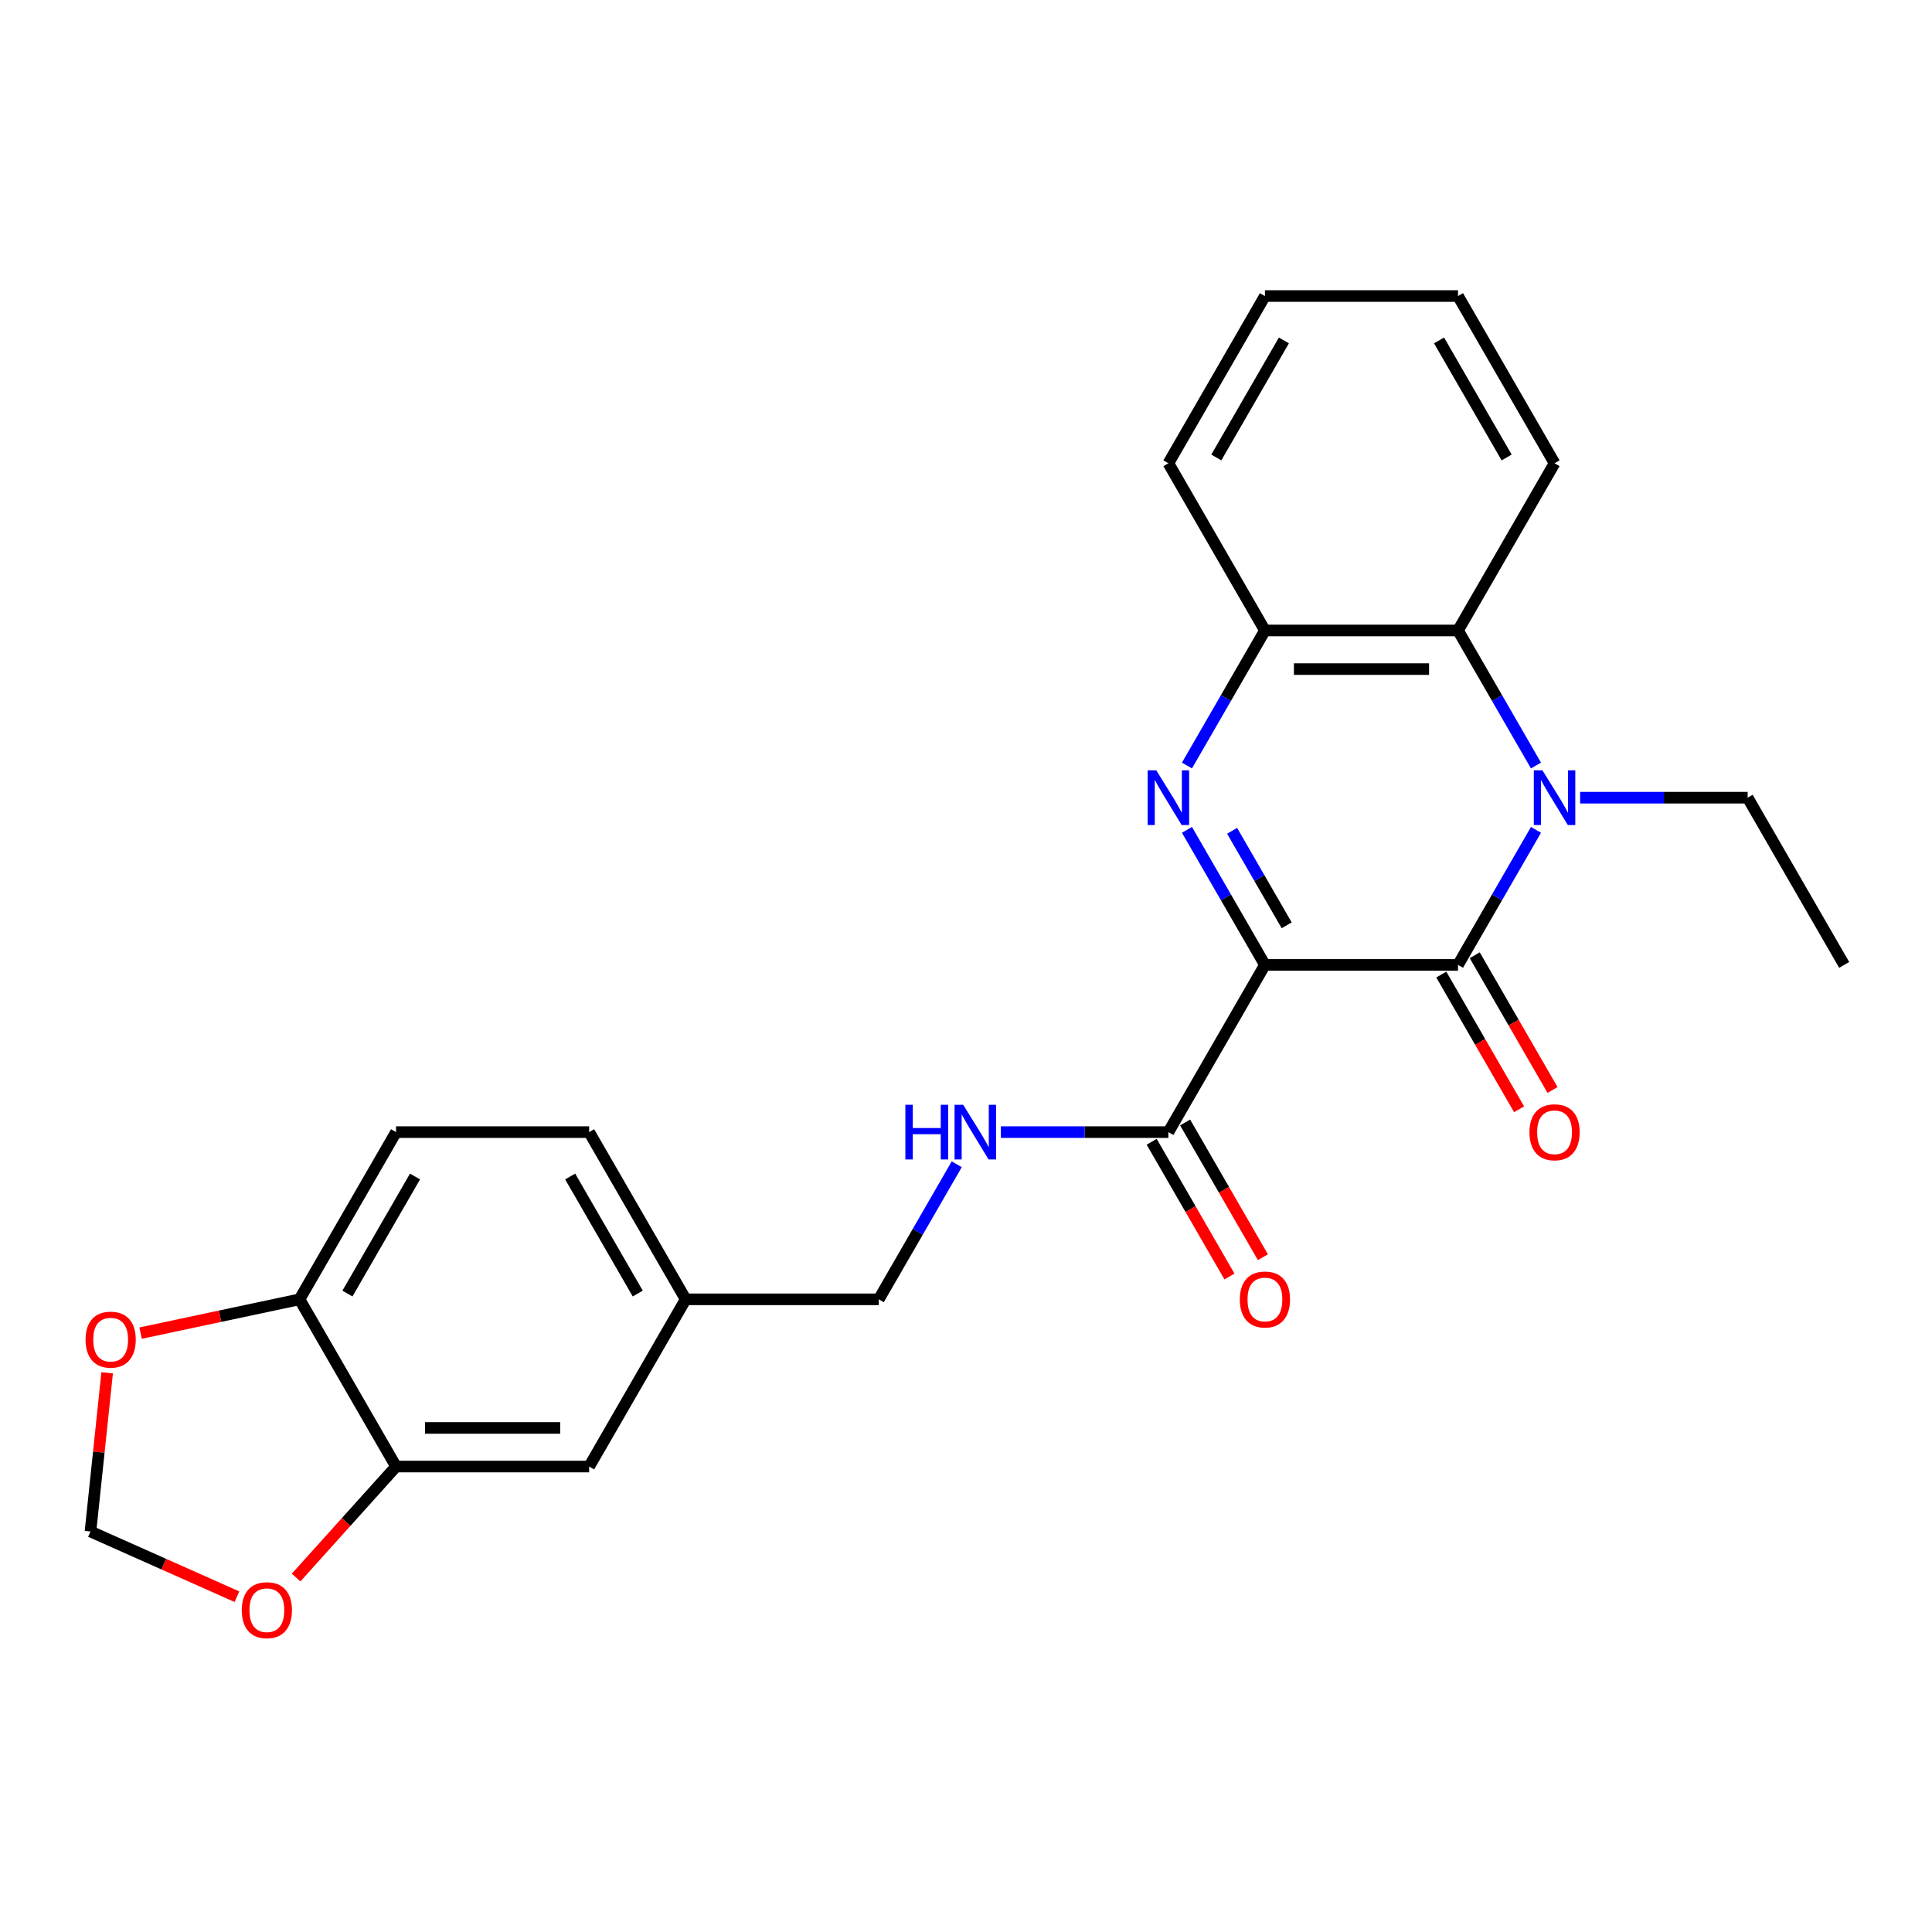<?xml version='1.0' encoding='iso-8859-1'?>
<svg version='1.1' baseProfile='full'
              xmlns='http://www.w3.org/2000/svg'
                      xmlns:rdkit='http://www.rdkit.org/xml'
                      xmlns:xlink='http://www.w3.org/1999/xlink'
                  xml:space='preserve'
width='1000px' height='1000px' viewBox='0 0 1000 1000'>
<!-- END OF HEADER -->
<rect style='opacity:1.0;fill:#FFFFFF;stroke:none' width='1000' height='1000' x='0' y='0'> </rect>
<path class='bond-0' d='M 654.726,499.431 L 754.666,499.431' style='fill:none;fill-rule:evenodd;stroke:#000000;stroke-width:6px;stroke-linecap:butt;stroke-linejoin:miter;stroke-opacity:1' />
<path class='bond-1' d='M 654.726,499.431 L 634.548,464.481' style='fill:none;fill-rule:evenodd;stroke:#000000;stroke-width:6px;stroke-linecap:butt;stroke-linejoin:miter;stroke-opacity:1' />
<path class='bond-1' d='M 634.548,464.481 L 614.37,429.531' style='fill:none;fill-rule:evenodd;stroke:#0000FF;stroke-width:6px;stroke-linecap:butt;stroke-linejoin:miter;stroke-opacity:1' />
<path class='bond-1' d='M 665.983,478.952 L 651.858,454.487' style='fill:none;fill-rule:evenodd;stroke:#000000;stroke-width:6px;stroke-linecap:butt;stroke-linejoin:miter;stroke-opacity:1' />
<path class='bond-1' d='M 651.858,454.487 L 637.733,430.022' style='fill:none;fill-rule:evenodd;stroke:#0000FF;stroke-width:6px;stroke-linecap:butt;stroke-linejoin:miter;stroke-opacity:1' />
<path class='bond-4' d='M 654.726,499.431 L 604.757,585.982' style='fill:none;fill-rule:evenodd;stroke:#000000;stroke-width:6px;stroke-linecap:butt;stroke-linejoin:miter;stroke-opacity:1' />
<path class='bond-2' d='M 754.666,499.431 L 774.845,464.481' style='fill:none;fill-rule:evenodd;stroke:#000000;stroke-width:6px;stroke-linecap:butt;stroke-linejoin:miter;stroke-opacity:1' />
<path class='bond-2' d='M 774.845,464.481 L 795.023,429.531' style='fill:none;fill-rule:evenodd;stroke:#0000FF;stroke-width:6px;stroke-linecap:butt;stroke-linejoin:miter;stroke-opacity:1' />
<path class='bond-8' d='M 746.011,504.428 L 766.143,539.299' style='fill:none;fill-rule:evenodd;stroke:#000000;stroke-width:6px;stroke-linecap:butt;stroke-linejoin:miter;stroke-opacity:1' />
<path class='bond-8' d='M 766.143,539.299 L 786.276,574.169' style='fill:none;fill-rule:evenodd;stroke:#FF0000;stroke-width:6px;stroke-linecap:butt;stroke-linejoin:miter;stroke-opacity:1' />
<path class='bond-8' d='M 763.321,494.434 L 783.454,529.305' style='fill:none;fill-rule:evenodd;stroke:#000000;stroke-width:6px;stroke-linecap:butt;stroke-linejoin:miter;stroke-opacity:1' />
<path class='bond-8' d='M 783.454,529.305 L 803.586,564.175' style='fill:none;fill-rule:evenodd;stroke:#FF0000;stroke-width:6px;stroke-linecap:butt;stroke-linejoin:miter;stroke-opacity:1' />
<path class='bond-5' d='M 614.37,396.231 L 634.548,361.281' style='fill:none;fill-rule:evenodd;stroke:#0000FF;stroke-width:6px;stroke-linecap:butt;stroke-linejoin:miter;stroke-opacity:1' />
<path class='bond-5' d='M 634.548,361.281 L 654.726,326.331' style='fill:none;fill-rule:evenodd;stroke:#000000;stroke-width:6px;stroke-linecap:butt;stroke-linejoin:miter;stroke-opacity:1' />
<path class='bond-16' d='M 817.868,412.881 L 861.222,412.881' style='fill:none;fill-rule:evenodd;stroke:#0000FF;stroke-width:6px;stroke-linecap:butt;stroke-linejoin:miter;stroke-opacity:1' />
<path class='bond-16' d='M 861.222,412.881 L 904.576,412.881' style='fill:none;fill-rule:evenodd;stroke:#000000;stroke-width:6px;stroke-linecap:butt;stroke-linejoin:miter;stroke-opacity:1' />
<path class='bond-25' d='M 795.023,396.231 L 774.845,361.281' style='fill:none;fill-rule:evenodd;stroke:#0000FF;stroke-width:6px;stroke-linecap:butt;stroke-linejoin:miter;stroke-opacity:1' />
<path class='bond-25' d='M 774.845,361.281 L 754.666,326.331' style='fill:none;fill-rule:evenodd;stroke:#000000;stroke-width:6px;stroke-linecap:butt;stroke-linejoin:miter;stroke-opacity:1' />
<path class='bond-3' d='M 754.666,326.331 L 654.726,326.331' style='fill:none;fill-rule:evenodd;stroke:#000000;stroke-width:6px;stroke-linecap:butt;stroke-linejoin:miter;stroke-opacity:1' />
<path class='bond-3' d='M 739.675,346.319 L 669.717,346.319' style='fill:none;fill-rule:evenodd;stroke:#000000;stroke-width:6px;stroke-linecap:butt;stroke-linejoin:miter;stroke-opacity:1' />
<path class='bond-20' d='M 754.666,326.331 L 804.636,239.781' style='fill:none;fill-rule:evenodd;stroke:#000000;stroke-width:6px;stroke-linecap:butt;stroke-linejoin:miter;stroke-opacity:1' />
<path class='bond-7' d='M 604.757,585.982 L 561.403,585.982' style='fill:none;fill-rule:evenodd;stroke:#000000;stroke-width:6px;stroke-linecap:butt;stroke-linejoin:miter;stroke-opacity:1' />
<path class='bond-7' d='M 561.403,585.982 L 518.049,585.982' style='fill:none;fill-rule:evenodd;stroke:#0000FF;stroke-width:6px;stroke-linecap:butt;stroke-linejoin:miter;stroke-opacity:1' />
<path class='bond-13' d='M 596.102,590.979 L 616.234,625.849' style='fill:none;fill-rule:evenodd;stroke:#000000;stroke-width:6px;stroke-linecap:butt;stroke-linejoin:miter;stroke-opacity:1' />
<path class='bond-13' d='M 616.234,625.849 L 636.366,660.719' style='fill:none;fill-rule:evenodd;stroke:#FF0000;stroke-width:6px;stroke-linecap:butt;stroke-linejoin:miter;stroke-opacity:1' />
<path class='bond-13' d='M 613.412,580.985 L 633.544,615.855' style='fill:none;fill-rule:evenodd;stroke:#000000;stroke-width:6px;stroke-linecap:butt;stroke-linejoin:miter;stroke-opacity:1' />
<path class='bond-13' d='M 633.544,615.855 L 653.676,650.725' style='fill:none;fill-rule:evenodd;stroke:#FF0000;stroke-width:6px;stroke-linecap:butt;stroke-linejoin:miter;stroke-opacity:1' />
<path class='bond-21' d='M 654.726,326.331 L 604.757,239.781' style='fill:none;fill-rule:evenodd;stroke:#000000;stroke-width:6px;stroke-linecap:butt;stroke-linejoin:miter;stroke-opacity:1' />
<path class='bond-6' d='M 204.998,759.082 L 304.938,759.082' style='fill:none;fill-rule:evenodd;stroke:#000000;stroke-width:6px;stroke-linecap:butt;stroke-linejoin:miter;stroke-opacity:1' />
<path class='bond-6' d='M 219.989,739.094 L 289.947,739.094' style='fill:none;fill-rule:evenodd;stroke:#000000;stroke-width:6px;stroke-linecap:butt;stroke-linejoin:miter;stroke-opacity:1' />
<path class='bond-10' d='M 204.998,759.082 L 179.13,787.812' style='fill:none;fill-rule:evenodd;stroke:#000000;stroke-width:6px;stroke-linecap:butt;stroke-linejoin:miter;stroke-opacity:1' />
<path class='bond-10' d='M 179.13,787.812 L 153.261,816.542' style='fill:none;fill-rule:evenodd;stroke:#FF0000;stroke-width:6px;stroke-linecap:butt;stroke-linejoin:miter;stroke-opacity:1' />
<path class='bond-27' d='M 204.998,759.082 L 155.028,672.532' style='fill:none;fill-rule:evenodd;stroke:#000000;stroke-width:6px;stroke-linecap:butt;stroke-linejoin:miter;stroke-opacity:1' />
<path class='bond-18' d='M 495.204,602.632 L 475.026,637.582' style='fill:none;fill-rule:evenodd;stroke:#0000FF;stroke-width:6px;stroke-linecap:butt;stroke-linejoin:miter;stroke-opacity:1' />
<path class='bond-18' d='M 475.026,637.582 L 454.847,672.532' style='fill:none;fill-rule:evenodd;stroke:#000000;stroke-width:6px;stroke-linecap:butt;stroke-linejoin:miter;stroke-opacity:1' />
<path class='bond-9' d='M 155.028,672.532 L 204.998,585.982' style='fill:none;fill-rule:evenodd;stroke:#000000;stroke-width:6px;stroke-linecap:butt;stroke-linejoin:miter;stroke-opacity:1' />
<path class='bond-9' d='M 179.834,669.543 L 214.813,608.958' style='fill:none;fill-rule:evenodd;stroke:#000000;stroke-width:6px;stroke-linecap:butt;stroke-linejoin:miter;stroke-opacity:1' />
<path class='bond-11' d='M 155.028,672.532 L 113.896,681.275' style='fill:none;fill-rule:evenodd;stroke:#000000;stroke-width:6px;stroke-linecap:butt;stroke-linejoin:miter;stroke-opacity:1' />
<path class='bond-11' d='M 113.896,681.275 L 72.763,690.018' style='fill:none;fill-rule:evenodd;stroke:#FF0000;stroke-width:6px;stroke-linecap:butt;stroke-linejoin:miter;stroke-opacity:1' />
<path class='bond-12' d='M 122.635,826.455 L 84.73,809.579' style='fill:none;fill-rule:evenodd;stroke:#FF0000;stroke-width:6px;stroke-linecap:butt;stroke-linejoin:miter;stroke-opacity:1' />
<path class='bond-12' d='M 84.73,809.579 L 46.826,792.703' style='fill:none;fill-rule:evenodd;stroke:#000000;stroke-width:6px;stroke-linecap:butt;stroke-linejoin:miter;stroke-opacity:1' />
<path class='bond-28' d='M 55.459,710.56 L 51.143,751.631' style='fill:none;fill-rule:evenodd;stroke:#FF0000;stroke-width:6px;stroke-linecap:butt;stroke-linejoin:miter;stroke-opacity:1' />
<path class='bond-28' d='M 51.143,751.631 L 46.826,792.703' style='fill:none;fill-rule:evenodd;stroke:#000000;stroke-width:6px;stroke-linecap:butt;stroke-linejoin:miter;stroke-opacity:1' />
<path class='bond-14' d='M 304.938,759.082 L 354.908,672.532' style='fill:none;fill-rule:evenodd;stroke:#000000;stroke-width:6px;stroke-linecap:butt;stroke-linejoin:miter;stroke-opacity:1' />
<path class='bond-15' d='M 204.998,585.982 L 304.938,585.982' style='fill:none;fill-rule:evenodd;stroke:#000000;stroke-width:6px;stroke-linecap:butt;stroke-linejoin:miter;stroke-opacity:1' />
<path class='bond-22' d='M 904.576,412.881 L 954.545,499.431' style='fill:none;fill-rule:evenodd;stroke:#000000;stroke-width:6px;stroke-linecap:butt;stroke-linejoin:miter;stroke-opacity:1' />
<path class='bond-17' d='M 354.908,672.532 L 454.847,672.532' style='fill:none;fill-rule:evenodd;stroke:#000000;stroke-width:6px;stroke-linecap:butt;stroke-linejoin:miter;stroke-opacity:1' />
<path class='bond-19' d='M 354.908,672.532 L 304.938,585.982' style='fill:none;fill-rule:evenodd;stroke:#000000;stroke-width:6px;stroke-linecap:butt;stroke-linejoin:miter;stroke-opacity:1' />
<path class='bond-19' d='M 330.102,669.543 L 295.123,608.958' style='fill:none;fill-rule:evenodd;stroke:#000000;stroke-width:6px;stroke-linecap:butt;stroke-linejoin:miter;stroke-opacity:1' />
<path class='bond-26' d='M 804.636,239.781 L 754.666,153.23' style='fill:none;fill-rule:evenodd;stroke:#000000;stroke-width:6px;stroke-linecap:butt;stroke-linejoin:miter;stroke-opacity:1' />
<path class='bond-26' d='M 779.83,236.792 L 744.852,176.207' style='fill:none;fill-rule:evenodd;stroke:#000000;stroke-width:6px;stroke-linecap:butt;stroke-linejoin:miter;stroke-opacity:1' />
<path class='bond-24' d='M 604.757,239.781 L 654.726,153.23' style='fill:none;fill-rule:evenodd;stroke:#000000;stroke-width:6px;stroke-linecap:butt;stroke-linejoin:miter;stroke-opacity:1' />
<path class='bond-24' d='M 629.562,236.792 L 664.541,176.207' style='fill:none;fill-rule:evenodd;stroke:#000000;stroke-width:6px;stroke-linecap:butt;stroke-linejoin:miter;stroke-opacity:1' />
<path class='bond-23' d='M 754.666,153.23 L 654.726,153.23' style='fill:none;fill-rule:evenodd;stroke:#000000;stroke-width:6px;stroke-linecap:butt;stroke-linejoin:miter;stroke-opacity:1' />
<path  class='atom-2' d='M 598.5 398.73
L 607.775 413.721
Q 608.694 415.2, 610.173 417.878
Q 611.653 420.556, 611.732 420.716
L 611.732 398.73
L 615.49 398.73
L 615.49 427.033
L 611.613 427.033
L 601.659 410.642
Q 600.499 408.724, 599.26 406.525
Q 598.061 404.326, 597.701 403.647
L 597.701 427.033
L 594.023 427.033
L 594.023 398.73
L 598.5 398.73
' fill='#0000FF'/>
<path  class='atom-3' d='M 798.38 398.73
L 807.654 413.721
Q 808.574 415.2, 810.053 417.878
Q 811.532 420.556, 811.612 420.716
L 811.612 398.73
L 815.369 398.73
L 815.369 427.033
L 811.492 427.033
L 801.538 410.642
Q 800.379 408.724, 799.139 406.525
Q 797.94 404.326, 797.58 403.647
L 797.58 427.033
L 793.902 427.033
L 793.902 398.73
L 798.38 398.73
' fill='#0000FF'/>
<path  class='atom-8' d='M 468.619 571.83
L 472.457 571.83
L 472.457 583.863
L 486.928 583.863
L 486.928 571.83
L 490.766 571.83
L 490.766 600.133
L 486.928 600.133
L 486.928 587.061
L 472.457 587.061
L 472.457 600.133
L 468.619 600.133
L 468.619 571.83
' fill='#0000FF'/>
<path  class='atom-8' d='M 498.561 571.83
L 507.835 586.821
Q 508.755 588.3, 510.234 590.979
Q 511.713 593.657, 511.793 593.817
L 511.793 571.83
L 515.551 571.83
L 515.551 600.133
L 511.673 600.133
L 501.719 583.743
Q 500.56 581.824, 499.32 579.625
Q 498.121 577.427, 497.761 576.747
L 497.761 600.133
L 494.083 600.133
L 494.083 571.83
L 498.561 571.83
' fill='#0000FF'/>
<path  class='atom-9' d='M 791.644 586.062
Q 791.644 579.266, 795.002 575.468
Q 798.36 571.67, 804.636 571.67
Q 810.912 571.67, 814.27 575.468
Q 817.628 579.266, 817.628 586.062
Q 817.628 592.937, 814.23 596.855
Q 810.832 600.733, 804.636 600.733
Q 798.4 600.733, 795.002 596.855
Q 791.644 592.977, 791.644 586.062
M 804.636 597.535
Q 808.953 597.535, 811.272 594.656
Q 813.631 591.738, 813.631 586.062
Q 813.631 580.505, 811.272 577.707
Q 808.953 574.868, 804.636 574.868
Q 800.319 574.868, 797.96 577.667
Q 795.641 580.465, 795.641 586.062
Q 795.641 591.778, 797.96 594.656
Q 800.319 597.535, 804.636 597.535
' fill='#FF0000'/>
<path  class='atom-11' d='M 125.133 833.432
Q 125.133 826.636, 128.491 822.838
Q 131.849 819.04, 138.125 819.04
Q 144.402 819.04, 147.76 822.838
Q 151.118 826.636, 151.118 833.432
Q 151.118 840.308, 147.72 844.225
Q 144.322 848.103, 138.125 848.103
Q 131.889 848.103, 128.491 844.225
Q 125.133 840.348, 125.133 833.432
M 138.125 844.905
Q 142.443 844.905, 144.761 842.027
Q 147.12 839.108, 147.12 833.432
Q 147.12 827.875, 144.761 825.077
Q 142.443 822.239, 138.125 822.239
Q 133.808 822.239, 131.449 825.037
Q 129.131 827.835, 129.131 833.432
Q 129.131 839.148, 131.449 842.027
Q 133.808 844.905, 138.125 844.905
' fill='#FF0000'/>
<path  class='atom-12' d='M 44.28 693.39
Q 44.28 686.595, 47.638 682.797
Q 50.996 678.999, 57.273 678.999
Q 63.549 678.999, 66.907 682.797
Q 70.265 686.595, 70.265 693.39
Q 70.265 700.266, 66.867 704.184
Q 63.469 708.062, 57.273 708.062
Q 51.036 708.062, 47.638 704.184
Q 44.28 700.306, 44.28 693.39
M 57.273 704.864
Q 61.59 704.864, 63.908 701.985
Q 66.267 699.067, 66.267 693.39
Q 66.267 687.834, 63.908 685.036
Q 61.59 682.197, 57.273 682.197
Q 52.955 682.197, 50.596 684.996
Q 48.278 687.794, 48.278 693.39
Q 48.278 699.107, 50.596 701.985
Q 52.955 704.864, 57.273 704.864
' fill='#FF0000'/>
<path  class='atom-14' d='M 641.734 672.612
Q 641.734 665.816, 645.092 662.018
Q 648.45 658.221, 654.726 658.221
Q 661.003 658.221, 664.361 662.018
Q 667.719 665.816, 667.719 672.612
Q 667.719 679.488, 664.321 683.405
Q 660.923 687.283, 654.726 687.283
Q 648.49 687.283, 645.092 683.405
Q 641.734 679.528, 641.734 672.612
M 654.726 684.085
Q 659.044 684.085, 661.362 681.207
Q 663.721 678.288, 663.721 672.612
Q 663.721 667.055, 661.362 664.257
Q 659.044 661.419, 654.726 661.419
Q 650.409 661.419, 648.051 664.217
Q 645.732 667.015, 645.732 672.612
Q 645.732 678.328, 648.051 681.207
Q 650.409 684.085, 654.726 684.085
' fill='#FF0000'/>
</svg>
